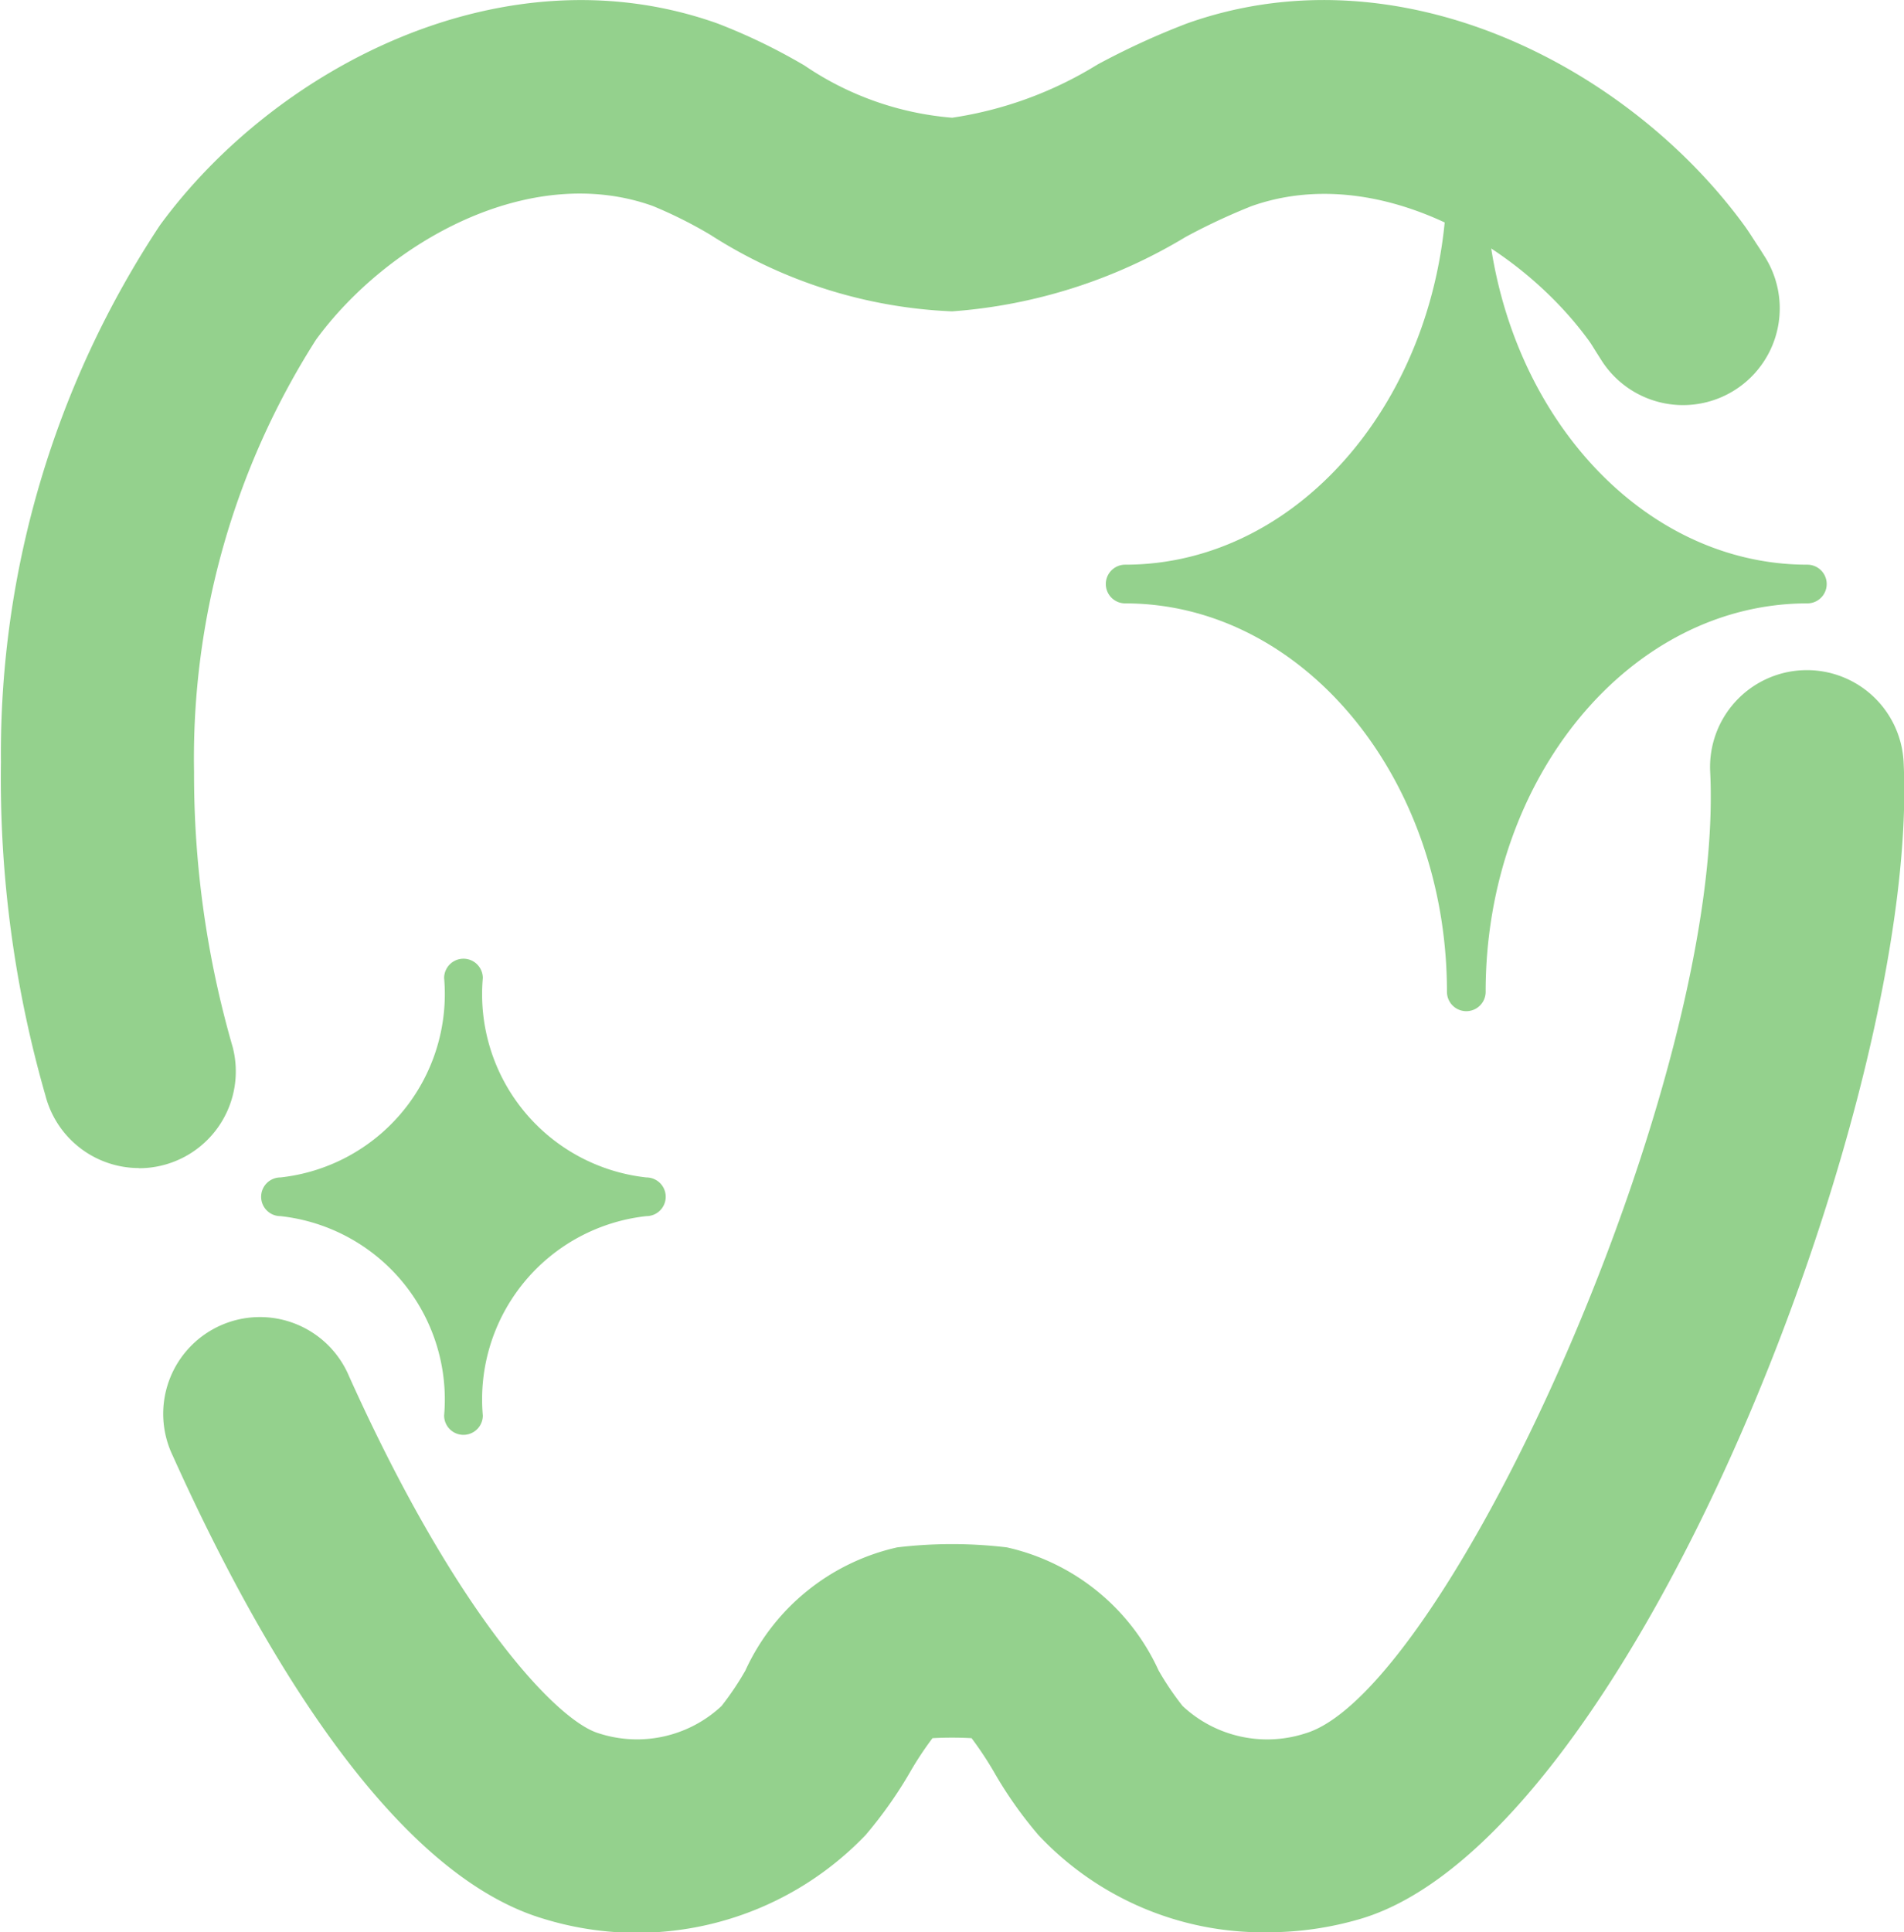 <svg xmlns="http://www.w3.org/2000/svg" width="24.608" height="24.966" viewBox="0 0 24.608 24.966">
  <g id="グループ_905" data-name="グループ 905" transform="translate(-374.804 -251.625)">
    <g id="グループ_910" data-name="グループ 910">
      <path id="パス_499" data-name="パス 499" d="M391.182,276.591a3.978,3.978,0,0,1-2.955-1.254,5.306,5.306,0,0,1-.581-.825,4.55,4.55,0,0,0-.285-.429,4.725,4.725,0,0,0-.505,0,4.272,4.272,0,0,0-.285.43,5.507,5.507,0,0,1-.581.823,4.093,4.093,0,0,1-4.159,1.081c-2-.593-3.713-3.582-4.795-5.985a1.25,1.25,0,1,1,2.279-1.026c1.395,3.1,2.694,4.456,3.227,4.614a1.6,1.6,0,0,0,1.587-.352,3.7,3.7,0,0,0,.309-.46,2.843,2.843,0,0,1,1.961-1.59,5.961,5.961,0,0,1,1.419,0,2.836,2.836,0,0,1,1.96,1.59,3.7,3.7,0,0,0,.31.459,1.6,1.6,0,0,0,1.587.354c1.835-.544,5.429-8.436,5.232-12.424a1.25,1.25,0,0,1,2.5-.124c.213,4.3-3.5,13.9-7.017,14.944A4.25,4.25,0,0,1,391.182,276.591Z" fill="#94d18d"/>
      <path id="パス_500" data-name="パス 500" d="M376.6,266.717a1.25,1.25,0,0,1-1.209-.938,14.835,14.835,0,0,1-.575-4.306,12.363,12.363,0,0,1,2.056-6.939c1.491-2.037,4.446-3.587,7.205-2.606a7.564,7.564,0,0,1,1.127.545,3.957,3.957,0,0,0,1.906.673,4.958,4.958,0,0,0,1.878-.687,9.792,9.792,0,0,1,1.157-.531c2.762-.982,5.712.569,7.2,2.606.069.094.132.2.2.3l.058.092a1.25,1.25,0,0,1-2.094,1.366l-.088-.139c-.028-.045-.056-.092-.088-.135-.923-1.262-2.76-2.294-4.353-1.73a8.067,8.067,0,0,0-.855.4,6.791,6.791,0,0,1-3.016.96,6.259,6.259,0,0,1-3.119-.986,5.673,5.673,0,0,0-.75-.376c-1.593-.569-3.429.468-4.351,1.727a10.053,10.053,0,0,0-1.577,5.586,12.667,12.667,0,0,0,.5,3.557,1.251,1.251,0,0,1-1.211,1.563Z" fill="#94d18d"/>
    </g>
    <g id="グループ_911" data-name="グループ 911">
      <path id="パス_501" data-name="パス 501" d="M398.163,258.921c-2.293,0-4.158-2.252-4.158-5.019a.25.25,0,1,0-.5,0c0,2.767-1.866,5.019-4.159,5.019a.25.25,0,0,0,0,.5c2.293,0,4.159,2.252,4.159,5.019a.25.25,0,1,0,.5,0c0-2.767,1.865-5.019,4.158-5.019a.25.25,0,0,0,0-.5Z" fill="#94d18d" fill-rule="evenodd"/>
      <path id="パス_502" data-name="パス 502" d="M383.158,266.838a2.382,2.382,0,0,1-2.114-2.576.25.25,0,0,0-.5,0,2.383,2.383,0,0,1-2.115,2.576.25.25,0,0,0,0,.5,2.383,2.383,0,0,1,2.115,2.576.25.25,0,0,0,.5,0,2.382,2.382,0,0,1,2.114-2.576.25.25,0,0,0,0-.5Z" fill="#94d18d" fill-rule="evenodd"/>
    </g>
  </g>
</svg>

